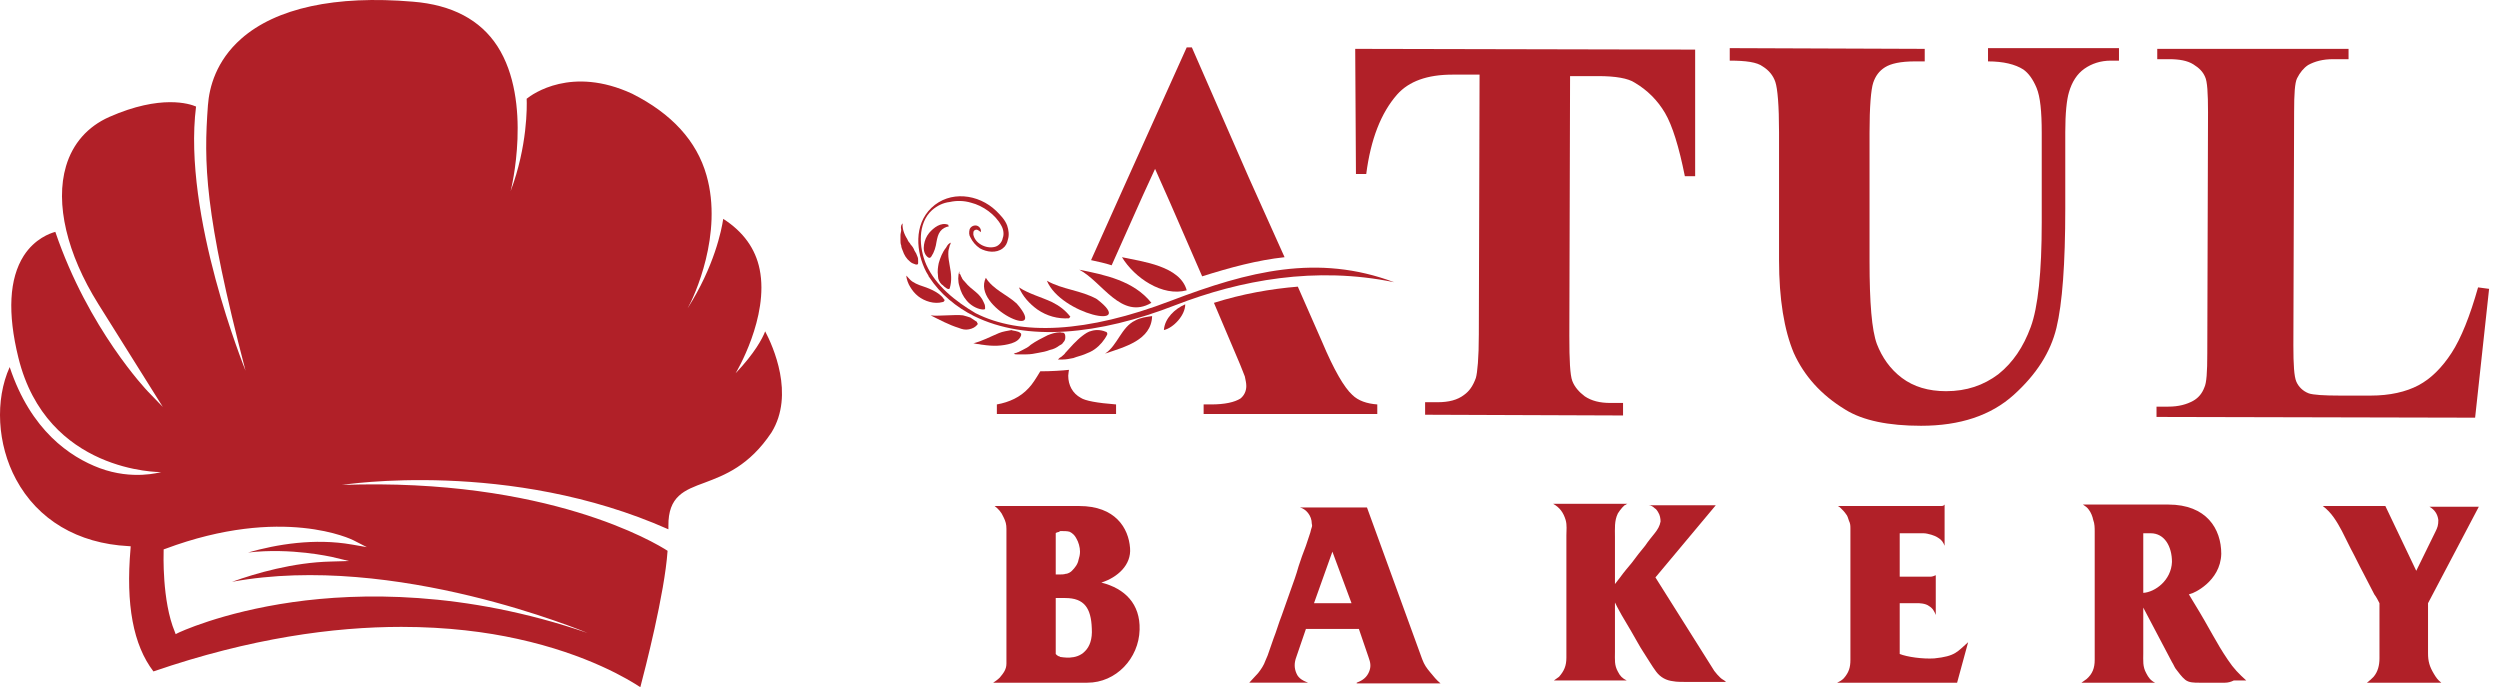 <svg xmlns="http://www.w3.org/2000/svg" width="211" height="58" viewBox="0 0 211 58" fill="none"><path d="M114.442 14.687H115.311C115.684 11.767 116.553 9.53 117.919 7.976C118.913 6.858 120.466 6.299 122.577 6.299H124.875L124.813 28.231C124.813 30.22 124.689 31.462 124.564 31.897C124.316 32.581 124.006 33.016 123.571 33.326C123.012 33.761 122.267 33.947 121.335 33.947H120.279V35.004L136.985 35.066V34.01H135.929C134.998 34.01 134.315 33.823 133.756 33.45C133.259 33.078 132.886 32.643 132.7 32.146C132.514 31.649 132.452 30.406 132.452 28.356L132.514 6.423H134.874C136.364 6.423 137.42 6.61 137.979 6.982C139.034 7.604 139.904 8.473 140.525 9.53C141.146 10.586 141.705 12.388 142.202 14.873H143.071V4.186L114.38 4.124L114.442 14.687Z" fill="#B12028"></path><path d="M167.788 5.181C169.092 5.181 170.086 5.429 170.769 5.864C171.204 6.175 171.576 6.672 171.887 7.417C172.197 8.163 172.322 9.406 172.322 11.207V18.787C172.322 22.95 172.011 25.933 171.39 27.61C170.769 29.288 169.9 30.593 168.657 31.587C167.415 32.519 165.987 33.016 164.248 33.016C162.758 33.016 161.516 32.643 160.522 31.897C159.528 31.152 158.845 30.157 158.41 29.039C157.976 27.859 157.789 25.56 157.789 22.018V11.207C157.789 8.971 157.914 7.542 158.1 6.982C158.286 6.423 158.597 5.988 159.094 5.678C159.59 5.367 160.398 5.181 161.64 5.181H162.447V4.124L145.99 4.062V5.118C147.356 5.118 148.288 5.243 148.785 5.616C149.281 5.926 149.654 6.361 149.84 6.92C150.027 7.479 150.151 8.909 150.151 11.145V21.956C150.151 25.249 150.586 27.859 151.393 29.785C152.262 31.711 153.691 33.326 155.74 34.569C157.231 35.501 159.404 35.936 162.137 35.936C165.428 35.936 168.036 35.066 169.962 33.326C171.887 31.587 173.067 29.723 173.564 27.672C174.06 25.622 174.309 22.267 174.309 17.607V11.145C174.309 9.53 174.433 8.411 174.619 7.79C174.868 6.92 175.302 6.237 175.923 5.802C176.545 5.367 177.29 5.118 178.159 5.118H178.842V4.062H167.788V5.181Z" fill="#B12028"></path><path d="M209.149 24.255C208.465 26.678 207.72 28.542 206.913 29.785C206.105 31.027 205.174 31.959 204.118 32.518C203.062 33.078 201.696 33.388 200.082 33.388H197.535C196.107 33.388 195.238 33.326 194.865 33.202C194.368 33.016 193.995 32.643 193.809 32.208C193.623 31.773 193.561 30.779 193.561 29.163L193.623 9.468C193.623 7.914 193.685 6.982 193.871 6.61C194.12 6.112 194.43 5.74 194.803 5.491C195.362 5.181 196.045 4.994 196.914 4.994H198.218V4.124H182.072V4.994H183.065C183.935 4.994 184.618 5.118 185.115 5.429C185.612 5.74 185.922 6.05 186.108 6.485C186.295 6.858 186.357 7.852 186.357 9.468L186.295 29.847C186.295 31.4 186.233 32.332 186.046 32.705C185.86 33.202 185.549 33.575 185.115 33.823C184.556 34.134 183.873 34.32 183.003 34.32H182.01V35.19L208.9 35.252L210.08 24.379L209.149 24.255Z" fill="#B12028"></path><path fill-rule="evenodd" clip-rule="evenodd" d="M84.073 17.793C82.583 16.364 80.161 16.054 78.608 17.545C77.118 18.974 77.304 21.273 78.174 22.95C78.236 23.075 78.298 23.137 78.36 23.261C78.36 23.323 78.422 23.385 78.422 23.385C79.353 24.814 80.72 25.933 82.21 26.678C86.62 28.853 92.706 28.294 99.227 25.746C104.692 23.634 111.026 22.453 117.671 23.82C111.212 21.397 105.375 22.888 98.854 25.373C91.712 28.107 86.123 28.356 82.335 26.43C80.658 25.436 78.981 24.131 78.174 22.329C77.553 20.9 77.428 18.849 78.67 17.731C79.105 17.358 79.602 17.11 80.161 17.048C80.72 16.923 81.341 16.923 81.962 17.11C82.956 17.358 84.011 18.104 84.508 19.036C84.694 19.347 84.757 19.782 84.632 20.092C84.57 20.465 84.26 20.776 83.949 20.838C83.204 21.024 82.272 20.527 82.148 19.782C82.148 19.657 82.148 19.533 82.21 19.471C82.272 19.409 82.397 19.347 82.521 19.409C82.645 19.471 82.707 19.533 82.769 19.595C82.831 19.471 82.769 19.284 82.645 19.16C82.397 18.912 81.962 19.036 81.838 19.347C81.776 19.595 81.776 19.844 81.9 20.03C82.086 20.403 82.335 20.713 82.707 20.962C83.266 21.273 84.073 21.397 84.632 20.962C84.881 20.776 85.005 20.527 85.067 20.216C85.191 19.844 85.129 19.409 85.005 19.036C84.819 18.539 84.446 18.166 84.073 17.793Z" fill="#B12028"></path><path fill-rule="evenodd" clip-rule="evenodd" d="M76.186 18.849C76.124 19.222 76.311 19.781 76.559 20.154C76.559 20.216 76.621 20.216 76.621 20.278C76.621 20.34 76.683 20.34 76.683 20.402C76.745 20.465 76.807 20.527 76.869 20.651C76.994 20.775 77.118 20.962 77.18 21.148C77.304 21.334 77.366 21.459 77.428 21.645C77.49 21.769 77.49 21.894 77.49 22.018C77.49 22.08 77.49 22.142 77.49 22.204C77.49 22.329 77.428 22.329 77.304 22.329C77.118 22.267 76.931 22.204 76.807 22.08C76.497 21.832 76.311 21.521 76.186 21.148C76.124 21.024 76.062 20.837 76.062 20.713C76 20.589 76 20.402 76 20.278C76 20.154 76 19.968 76 19.843C76 19.719 76.062 19.533 76.062 19.408C76 19.098 76.062 18.974 76.186 18.849C76.124 18.849 76.124 18.849 76.186 18.849Z" fill="#B12028"></path><path fill-rule="evenodd" clip-rule="evenodd" d="M95.811 27.051C96.246 26.802 96.805 26.74 97.239 26.678C97.177 28.728 94.879 29.287 93.265 29.847C94.32 29.163 94.631 27.61 95.811 27.051Z" fill="#B12028"></path><path fill-rule="evenodd" clip-rule="evenodd" d="M80.099 19.098C79.788 19.16 79.54 19.284 79.354 19.533C79.167 19.781 79.105 20.092 79.043 20.403C78.981 20.837 78.857 21.273 78.608 21.645C78.484 21.832 78.36 21.77 78.236 21.645C77.987 21.397 77.925 21.024 77.987 20.651C78.049 20.278 78.174 19.968 78.422 19.657C78.795 19.222 79.416 18.725 80.037 18.974C80.037 19.098 80.099 19.098 80.099 19.098Z" fill="#B12028"></path><path fill-rule="evenodd" clip-rule="evenodd" d="M82.521 27.299C82.521 27.361 82.521 27.361 82.521 27.361C82.335 27.61 82.086 27.734 81.776 27.796C81.465 27.858 81.217 27.796 80.906 27.672C80.099 27.424 79.291 26.988 78.546 26.616C78.981 26.678 79.478 26.616 79.912 26.616C80.347 26.616 80.844 26.554 81.279 26.616C81.527 26.678 81.713 26.74 81.9 26.802C82.086 26.926 82.272 27.051 82.459 27.175C82.459 27.237 82.459 27.237 82.521 27.299C82.459 27.299 82.459 27.237 82.521 27.299Z" fill="#B12028"></path><path fill-rule="evenodd" clip-rule="evenodd" d="M86.123 28.107L86.185 28.169C86.185 28.231 86.185 28.231 86.185 28.293C86.061 28.666 85.75 28.853 85.377 28.977C84.57 29.225 83.763 29.225 82.956 29.101C82.831 29.101 82.645 29.039 82.521 29.039C82.397 29.039 82.272 28.977 82.148 28.977C82.893 28.791 83.576 28.418 84.322 28.107C84.632 27.983 85.005 27.921 85.377 27.858C85.44 27.921 85.936 27.921 86.123 28.107Z" fill="#B12028"></path><path fill-rule="evenodd" clip-rule="evenodd" d="M80.968 22.888C80.968 22.95 80.968 23.013 80.968 23.013C80.968 23.075 80.968 23.137 81.03 23.137C81.092 23.199 81.092 23.323 81.154 23.385C81.217 23.572 81.341 23.696 81.465 23.82C81.713 24.131 82.024 24.38 82.335 24.628C82.645 24.877 82.893 25.187 83.018 25.498C83.08 25.622 83.142 25.746 83.142 25.933C83.142 25.995 83.142 25.995 83.142 26.057L83.08 26.119C83.018 26.119 82.956 26.119 82.893 26.119C82.397 26.057 81.9 25.746 81.589 25.374C81.279 25.001 81.092 24.628 80.968 24.131C80.844 23.758 80.844 23.261 80.968 22.888Z" fill="#B12028"></path><path fill-rule="evenodd" clip-rule="evenodd" d="M80.285 20.465C80.223 20.465 80.223 20.651 80.161 20.713C80.161 20.775 80.099 20.899 80.099 20.962C80.037 21.148 80.037 21.272 80.037 21.459C80.037 21.769 80.099 22.08 80.161 22.453C80.285 23.074 80.347 23.695 80.161 24.317C80.161 24.317 80.161 24.379 80.099 24.379C80.037 24.441 79.85 24.317 79.788 24.255C79.664 24.192 79.602 24.068 79.478 24.006C79.291 23.82 79.167 23.571 79.167 23.323V23.261C79.105 22.888 79.167 22.515 79.229 22.204C79.354 21.769 79.54 21.272 79.85 20.899C79.975 20.651 80.099 20.527 80.285 20.465Z" fill="#B12028"></path><path fill-rule="evenodd" clip-rule="evenodd" d="M76.497 23.261C76.683 23.447 76.807 23.634 76.994 23.758C77.18 23.882 77.428 24.006 77.615 24.069C77.987 24.193 78.36 24.317 78.733 24.503C79.105 24.69 79.478 24.938 79.664 25.249L79.726 25.311C79.726 25.436 79.602 25.498 79.54 25.498C78.857 25.684 78.049 25.436 77.49 25.001C77.18 24.752 76.994 24.503 76.807 24.193C76.683 24.006 76.497 23.572 76.497 23.261Z" fill="#B12028"></path><path fill-rule="evenodd" clip-rule="evenodd" d="M83.204 23.447C83.825 24.441 85.005 24.876 85.812 25.622C88.669 28.915 81.962 25.994 83.204 23.447Z" fill="#B12028"></path><path fill-rule="evenodd" clip-rule="evenodd" d="M89.787 28.107C89.911 28.169 89.911 28.356 89.911 28.48C89.911 28.666 89.849 28.791 89.725 28.915C89.663 29.039 89.538 29.101 89.414 29.163C89.166 29.35 88.917 29.474 88.607 29.536C88.296 29.66 87.986 29.723 87.613 29.785C87.303 29.847 86.992 29.909 86.62 29.909C86.371 29.909 86.061 29.909 85.812 29.909C85.75 29.909 85.626 29.909 85.564 29.847C85.626 29.847 85.688 29.785 85.75 29.785C85.812 29.785 85.874 29.723 85.936 29.723C86.061 29.66 86.185 29.598 86.309 29.536C86.558 29.412 86.806 29.288 86.992 29.101C87.427 28.791 87.924 28.542 88.421 28.294C88.731 28.169 89.104 28.045 89.476 28.045C89.663 28.107 89.725 28.045 89.787 28.107Z" fill="#B12028"></path><path fill-rule="evenodd" clip-rule="evenodd" d="M90.284 26.802C90.284 26.864 90.284 26.864 90.284 26.802C90.222 26.864 90.222 26.864 90.222 26.864C89.29 26.927 88.359 26.678 87.551 26.119C86.868 25.622 86.309 25.001 85.999 24.255C86.868 24.814 87.862 25.063 88.793 25.498C89.414 25.808 89.911 26.181 90.346 26.74C90.284 26.74 90.284 26.802 90.284 26.802Z" fill="#B12028"></path><path fill-rule="evenodd" clip-rule="evenodd" d="M93.451 28.107C93.451 28.169 93.451 28.169 93.451 28.107C93.451 28.169 93.451 28.169 93.451 28.231C93.203 28.728 92.83 29.163 92.395 29.474C92.147 29.66 91.836 29.784 91.526 29.909C91.215 30.033 90.905 30.095 90.594 30.219C90.284 30.282 89.973 30.344 89.663 30.344C89.538 30.344 89.414 30.344 89.29 30.344L89.352 30.282L89.414 30.219C89.476 30.157 89.538 30.157 89.6 30.095C89.725 29.971 89.849 29.909 89.911 29.784C90.159 29.536 90.346 29.287 90.594 29.039C90.843 28.79 91.091 28.542 91.339 28.355C91.588 28.169 91.836 27.983 92.147 27.921C92.582 27.796 93.016 27.858 93.451 28.045C93.389 28.045 93.389 28.107 93.451 28.107Z" fill="#B12028"></path><path fill-rule="evenodd" clip-rule="evenodd" d="M88.359 23.696C89.663 24.441 91.277 24.503 92.582 25.249C96.059 27.921 89.538 26.554 88.359 23.696Z" fill="#B12028"></path><path fill-rule="evenodd" clip-rule="evenodd" d="M97.177 25.56C94.631 27.051 93.016 23.758 91.091 22.764C93.265 23.199 95.687 23.696 97.177 25.56Z" fill="#B12028"></path><path fill-rule="evenodd" clip-rule="evenodd" d="M94.693 21.707C96.432 22.08 99.599 22.453 100.158 24.503C98.109 25.062 95.749 23.447 94.693 21.707Z" fill="#B12028"></path><path fill-rule="evenodd" clip-rule="evenodd" d="M98.233 27.858C98.295 26.864 99.164 26.057 100.034 25.684C100.034 26.616 99.04 27.672 98.233 27.858Z" fill="#B12028"></path><path d="M108.418 21.708C106.12 21.956 103.822 22.578 101.462 23.323L98.73 17.048L97.488 14.252L96.432 16.551L93.823 22.391C93.265 22.205 92.644 22.08 92.085 21.956L95.066 15.308L100.158 4H100.593L105.375 14.935L108.418 21.708Z" fill="#B12028"></path><path d="M114.131 33.326C113.448 32.705 112.579 31.214 111.585 28.853L109.536 24.193C107.238 24.379 104.816 24.814 102.456 25.56L104.381 30.095C104.816 31.089 105.002 31.648 105.064 31.773C105.126 32.084 105.188 32.332 105.188 32.581C105.188 33.015 105.002 33.388 104.692 33.637C104.195 33.947 103.387 34.134 102.207 34.134H101.586V34.941H116.243V34.134C115.373 34.072 114.628 33.823 114.131 33.326Z" fill="#B12028"></path><path d="M91.215 33.575C90.532 33.202 90.159 32.518 90.159 31.711C90.159 31.586 90.222 31.214 90.222 31.214C89.663 31.276 88.731 31.338 87.799 31.338C87.427 31.959 87.116 32.456 86.806 32.767C86.123 33.513 85.191 33.947 84.135 34.134V34.941H94.196V34.134C92.582 34.01 91.588 33.823 91.215 33.575Z" fill="#B12028"></path><path d="M91.774 57.62H83.825C84.011 57.495 84.198 57.371 84.384 57.185C84.694 56.812 84.943 56.501 84.943 56.004V44.634C84.943 44.261 84.881 44.013 84.694 43.64C84.508 43.205 84.26 42.956 83.949 42.708H91.091C94.134 42.708 95.252 44.572 95.376 46.249C95.5 47.678 94.32 48.735 92.954 49.17C94.941 49.667 96.246 50.971 96.183 53.146C96.121 55.569 94.196 57.62 91.774 57.62ZM89.538 44.821C89.476 44.821 89.414 44.821 89.414 44.883C89.414 44.883 89.104 44.945 89.104 45.007V48.486H89.414C89.6 48.486 89.787 48.486 89.973 48.424H90.035C90.222 48.362 90.346 48.3 90.47 48.176C90.718 47.927 90.967 47.616 91.029 47.244C91.091 47.057 91.153 46.809 91.153 46.56C91.153 46.187 91.029 45.752 90.843 45.442C90.718 45.193 90.532 45.007 90.284 44.883C90.097 44.821 89.787 44.821 89.538 44.821ZM89.911 50.474H89.104V55.197L89.166 55.259L89.228 55.321C89.29 55.321 89.29 55.383 89.352 55.383C89.352 55.383 89.414 55.383 89.476 55.445C89.6 55.445 90.843 55.756 91.588 54.948C91.96 54.575 92.209 53.954 92.147 53.022C92.085 51.344 91.526 50.474 89.911 50.474Z" fill="#B12028"></path><path d="M114.504 57.619C114.814 57.495 115.249 57.309 115.497 56.812C115.746 56.315 115.684 55.942 115.497 55.445L114.69 53.084H110.219L109.411 55.445C109.225 55.942 109.225 56.377 109.411 56.812C109.598 57.309 110.094 57.495 110.405 57.619H105.437C105.685 57.371 105.934 57.06 106.182 56.812C106.43 56.501 106.679 56.128 106.803 55.755C106.865 55.631 106.927 55.445 106.989 55.321C107.176 54.823 107.3 54.389 107.486 53.892C107.735 53.27 107.921 52.587 108.169 51.965C108.418 51.282 108.666 50.536 108.915 49.853C109.163 49.169 109.411 48.486 109.598 47.803C109.784 47.243 109.97 46.684 110.219 46.063C110.343 45.69 110.467 45.317 110.591 44.944C110.591 44.882 110.653 44.758 110.653 44.696C110.715 44.51 110.778 44.385 110.715 44.199C110.715 43.516 110.219 42.956 109.722 42.832H115.373L120.031 55.631C120.217 56.128 120.404 56.377 120.714 56.749C121.025 57.122 121.211 57.371 121.583 57.681H114.504V57.619ZM112.454 46.56L110.902 50.909H114.069L112.454 46.56Z" fill="#B12028"></path><path d="M144.562 57.557C144.313 57.557 144.065 57.557 143.816 57.557C143.382 57.557 142.947 57.557 142.512 57.557C142.077 57.557 141.456 57.557 141.208 57.495C140.649 57.433 140.152 57.184 139.78 56.687C139.407 56.19 139.097 55.631 138.724 55.072C138.351 54.513 138.041 53.891 137.668 53.27C137.42 52.835 137.109 52.338 136.861 51.903C136.737 51.655 136.612 51.468 136.488 51.22C136.426 51.096 136.364 50.971 136.302 50.847V55.01C136.302 55.693 136.24 56.128 136.55 56.687C136.737 57.06 136.923 57.247 137.296 57.433H131.147C131.334 57.309 131.396 57.247 131.582 57.122C132.017 56.625 132.203 56.19 132.203 55.507C132.203 55.258 132.203 55.072 132.203 54.823C132.203 54.264 132.203 53.705 132.203 53.084C132.203 52.338 132.203 51.53 132.203 50.785C132.203 49.977 132.203 49.107 132.203 48.3C132.203 47.554 132.203 46.808 132.203 46.063C132.203 45.752 132.203 45.504 132.203 45.193C132.203 44.758 132.265 44.323 132.141 43.888C131.955 43.267 131.644 42.832 131.085 42.521H137.358C137.296 42.521 137.171 42.646 137.109 42.646C137.047 42.708 136.985 42.77 136.923 42.832C136.799 42.956 136.675 43.143 136.55 43.329C136.24 43.95 136.302 44.634 136.302 45.317V47.181V48.797V49.294C136.426 49.107 136.612 48.921 136.737 48.734C137.047 48.3 137.42 47.865 137.73 47.492C138.103 46.995 138.475 46.498 138.848 46.063C139.097 45.69 139.407 45.317 139.655 45.007C139.904 44.696 140.09 44.385 140.152 44.013C140.152 43.764 140.09 43.453 139.966 43.267C139.904 43.143 139.78 42.956 139.655 42.894C139.531 42.77 139.345 42.646 139.159 42.646H144.81L139.718 48.734L144.686 56.625C144.872 56.874 144.996 56.998 145.183 57.184C145.369 57.371 145.493 57.371 145.679 57.557H144.562Z" fill="#B12028"></path><path d="M165.18 57.62H155.057C155.305 57.495 155.43 57.433 155.616 57.247C156.051 56.75 156.175 56.315 156.175 55.693V55.631V55.383V55.01V54.513V53.892V53.208V52.462V51.531V50.661V49.791V48.921V48.113V47.306V46.56V45.939V45.38V44.945C156.175 44.82 156.175 44.758 156.175 44.634C156.175 44.385 156.175 44.199 156.051 43.95C155.988 43.764 155.926 43.516 155.802 43.391C155.678 43.205 155.554 43.081 155.367 42.894C155.305 42.832 155.243 42.77 155.119 42.708H163.565C163.627 42.708 163.751 42.708 163.813 42.708C163.876 42.708 164 42.708 164.062 42.646L164.124 42.584V46.063C164 45.752 163.876 45.566 163.565 45.38C163.379 45.255 163.192 45.193 163.006 45.131C162.758 45.069 162.571 45.007 162.323 45.007H161.826H160.646H160.336V48.672H162.509C162.633 48.672 162.82 48.672 162.944 48.672C163.068 48.672 163.255 48.61 163.379 48.548V51.903C163.255 51.593 163.13 51.344 162.82 51.158C162.509 50.909 161.95 50.909 161.826 50.909H160.336V55.196C160.957 55.445 162.261 55.631 163.255 55.569C165.056 55.383 165.18 55.01 166.111 54.202L165.18 57.62Z" fill="#B12028"></path><path d="M187.785 57.62C187.04 57.62 186.357 57.62 185.612 57.62C185.177 57.62 184.742 57.62 184.432 57.371C184.121 57.122 183.873 56.75 183.624 56.439C183.5 56.253 183.438 56.066 183.314 55.88L180.892 51.282V55.134C180.892 55.755 180.83 56.253 181.14 56.812C181.326 57.184 181.513 57.433 181.885 57.62H175.675C175.861 57.495 175.924 57.433 176.11 57.309C176.607 56.874 176.793 56.377 176.793 55.693C176.793 55.569 176.793 55.445 176.793 55.321C176.793 55.01 176.793 54.699 176.793 54.327C176.793 53.829 176.793 53.395 176.793 52.898C176.793 52.338 176.793 51.779 176.793 51.22C176.793 50.599 176.793 50.039 176.793 49.418C176.793 48.859 176.793 48.238 176.793 47.678C176.793 47.181 176.793 46.684 176.793 46.125C176.793 45.69 176.793 45.317 176.793 44.883C176.793 44.572 176.793 44.199 176.669 43.888C176.607 43.578 176.482 43.267 176.296 43.019C176.172 42.832 175.986 42.708 175.799 42.584H183.003C186.233 42.584 187.475 44.634 187.475 46.746C187.413 49.107 185.053 50.102 184.928 50.102L184.742 50.164L185.115 50.785C186.605 53.208 186.978 54.14 188.034 55.693C188.53 56.439 188.965 56.874 189.586 57.433C189.214 57.433 188.903 57.433 188.53 57.433C188.282 57.557 188.034 57.62 187.785 57.62ZM181.513 45.007H180.892V50.039C181.885 49.977 183.252 48.983 183.314 47.43C183.314 46.125 182.693 45.007 181.513 45.007Z" fill="#B12028"></path><path d="M204.926 50.909V55.134C204.926 55.818 205.05 56.253 205.422 56.874C205.609 57.185 205.733 57.371 206.043 57.62H199.771C200.019 57.433 200.144 57.309 200.33 57.123C200.703 56.688 200.827 56.128 200.827 55.569C200.827 54.886 200.827 54.202 200.827 53.519C200.827 53.146 200.827 52.711 200.827 52.338V50.909C200.703 50.661 200.578 50.412 200.392 50.164L199.46 48.362C199.088 47.678 198.777 46.995 198.405 46.312L197.66 44.821C197.225 44.013 196.79 43.267 196.045 42.708H201.324L203.932 48.176L205.547 44.883C205.733 44.51 205.795 44.323 205.795 43.889C205.733 43.392 205.484 43.019 205.05 42.77H209.211L204.926 50.909Z" fill="#B12028"></path><path d="M64.581 27.966C64.341 28.58 63.706 29.795 62.084 31.506C62.112 31.462 64.933 26.766 64.115 22.729C63.763 20.988 62.733 19.554 61.04 18.471C60.899 19.422 60.292 22.48 58.035 26.02C58.599 25.04 61.04 19.73 59.629 14.8C58.811 11.903 56.695 9.592 53.352 7.909C48.259 5.554 44.958 7.924 44.45 8.333C44.479 8.962 44.521 12.342 43.096 16.131C43.124 16.058 44.986 8.553 41.982 3.901C40.543 1.677 38.145 0.404 34.844 0.141C28.298 -0.415 23.29 0.682 20.356 3.272C18.24 5.144 17.662 7.353 17.549 8.889C17.196 13.717 17.224 17.886 20.723 31.287C20.681 31.155 15.39 18.179 16.547 8.992C16.011 8.758 13.571 7.953 9.226 9.869C7.406 10.674 6.136 12.108 5.572 14.024C4.641 17.169 5.643 21.412 8.295 25.654L13.74 34.344L12.47 33.028C12.414 32.969 7.463 27.79 4.669 19.569C4.232 19.686 2.934 20.139 2.003 21.588C0.776 23.519 0.621 26.415 1.552 30.19C3.95 39.918 13.514 39.845 13.599 39.845C13.5 39.86 11.201 40.547 8.408 39.508C5.911 38.572 2.596 36.334 0.818 30.98C-0.437 33.759 -0.24 37.504 1.354 40.459C3.188 43.868 6.56 45.872 10.834 46.092L11.031 46.106L11.017 46.311C10.608 51.036 11.243 54.43 12.95 56.669C21.174 53.845 28.185 52.909 33.87 52.909C37.792 52.909 41.079 53.348 43.66 53.918C49.614 55.22 53.14 57.4 54.043 58C54.41 56.61 56.103 50.071 56.343 46.487C55.355 45.843 46.228 40.313 28.863 40.928C29.004 40.913 43.012 38.718 56.413 44.673V44.395C56.385 41.879 57.753 41.366 59.474 40.737C61.139 40.108 63.227 39.333 65.117 36.495C67.092 33.291 65.23 29.195 64.581 27.966ZM29.822 45.594L30.964 46.179L29.709 45.96C26.535 45.404 23.333 45.945 20.934 46.633C24.588 46.209 27.931 46.999 27.988 46.999L29.455 47.35L27.931 47.394C24.729 47.467 21.583 48.389 19.58 49.105C33.348 46.575 49.416 53.362 49.585 53.421C39.146 49.837 30.301 50.027 24.715 50.817C18.663 51.68 15.038 53.406 14.995 53.436L14.826 53.523L14.756 53.333C13.655 50.7 13.811 46.662 13.811 46.501V46.37L13.938 46.326C23.869 42.61 29.765 45.565 29.822 45.594Z" fill="#B12028"></path></svg>